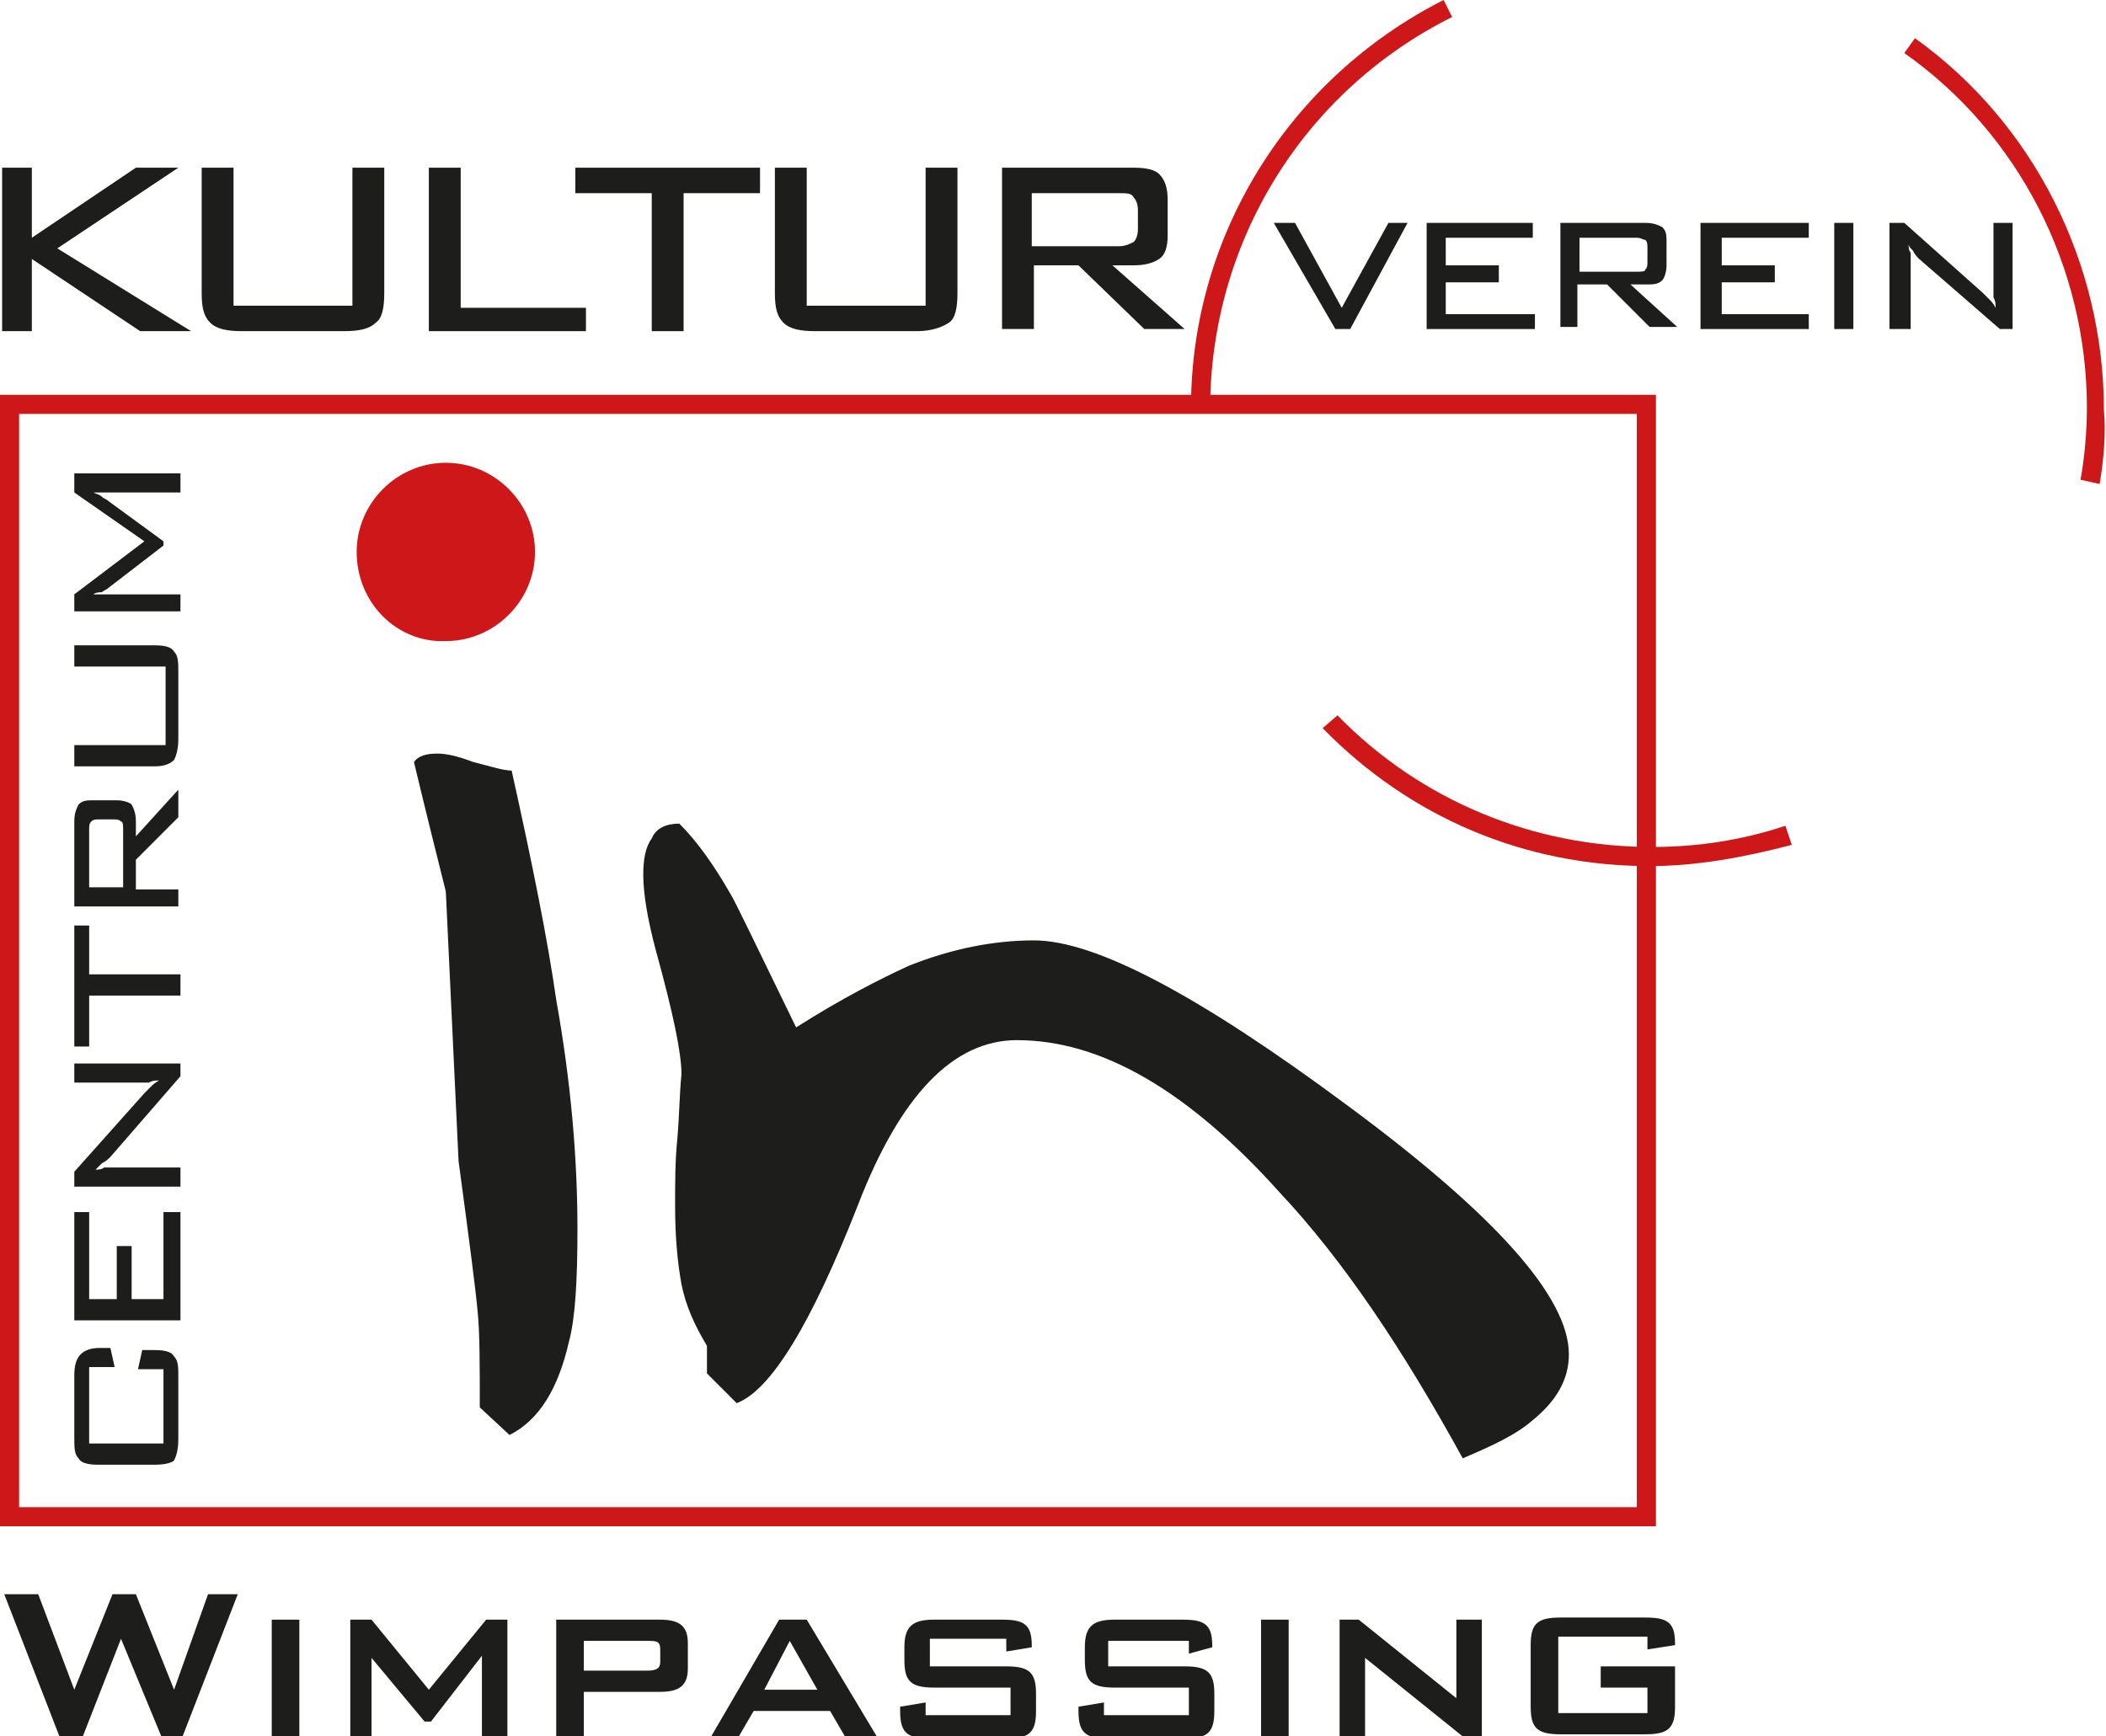 <?xml version="1.0" encoding="utf-8"?>
<!-- Generator: Adobe Illustrator 28.1.0, SVG Export Plug-In . SVG Version: 6.00 Build 0)  -->
<svg version="1.1" id="Ebene_1" xmlns="http://www.w3.org/2000/svg" xmlns:xlink="http://www.w3.org/1999/xlink" x="0px" y="0px"
	 viewBox="0 0 99.2 81.8" style="enable-background:new 0 0 99.2 81.8;" xml:space="preserve">
<style type="text/css">
	.st0{fill:#CD1719;}
	.st1{fill:#1D1D1B;}
</style>
<g>
	<path class="st0" d="M57,19.3h-0.9v-0.1C56.1,11.1,60.7,3.7,68,0l0.4,0.8C61.4,4.3,57,11.4,57,19.3L57,19.3z"/>
	<path class="st0" d="M77.7,40.8c-5.9,0-11.3-2.3-15.4-6.5l0.7-0.6c3.9,4,9.2,6.2,14.8,6.2c2.1,0,4.2-0.3,6.3-1l0.3,0.9
		C82.1,40.4,79.9,40.8,77.7,40.8"/>
	<path class="st0" d="M98.9,22.8L98,22.6c0.2-1.1,0.3-2.3,0.3-3.4c0-6.6-3.2-12.9-8.6-16.7l0.5-0.7c5.6,4,8.9,10.6,8.9,17.5
		C99.2,20.4,99.1,21.6,98.9,22.8"/>
</g>
<path class="st0" d="M0.9,19.5l76.2,0l0,51.5L0.9,71L0.9,19.5z M0,18.6l0,53.3l78,0l0-53.3L0,18.6z"/>
<polygon class="st1" points="6.4,7.9 1.5,11.2 1.5,7.9 0.1,7.9 0.1,15.6 1.5,15.6 1.5,12.2 6.6,15.6 9,15.6 2.7,11.7 8.4,7.9 "/>
<g>
	<path class="st1" d="M11,7.9v6.5h5.6V7.9h1.5v5.9c0,0.7-0.1,1.2-0.4,1.4c-0.3,0.3-0.8,0.4-1.5,0.4h-4.8c-0.7,0-1.2-0.1-1.5-0.4
		c-0.3-0.3-0.4-0.7-0.4-1.4V7.9H11z"/>
</g>
<polygon class="st1" points="20.2,15.6 20.2,7.9 21.7,7.9 21.7,14.5 27.6,14.5 27.6,15.6 "/>
<polygon class="st1" points="32.2,9.1 32.2,15.6 30.7,15.6 30.7,9.1 27.1,9.1 27.1,7.9 35.8,7.9 35.8,9.1 "/>
<g>
	<path class="st1" d="M38,7.9v6.5h5.6V7.9h1.5v5.9c0,0.7-0.1,1.2-0.4,1.4s-0.8,0.4-1.5,0.4h-4.8c-0.7,0-1.2-0.1-1.5-0.4
		c-0.3-0.3-0.4-0.7-0.4-1.4V7.9H38z"/>
	<path class="st1" d="M52.7,9.1h-4.1v2.5h4.1c0.3,0,0.5-0.1,0.7-0.2c0.1-0.1,0.2-0.3,0.2-0.6V9.9c0-0.3-0.1-0.5-0.2-0.6
		C53.3,9.1,53.1,9.1,52.7,9.1 M47.2,15.6V7.9h6.2c0.6,0,1,0.1,1.2,0.3C54.9,8.5,55,8.9,55,9.4v1.7c0,0.5-0.1,0.9-0.4,1.1
		c-0.3,0.2-0.7,0.3-1.2,0.3h-1l3.4,3h-1.9l-3.1-3h-2.1v3H47.2z"/>
	<path class="st1" d="M4.2,64.5v3.5h3.5v-3.5H6.5l0.2-0.9h0.6c0.5,0,0.8,0.1,0.9,0.3c0.2,0.2,0.2,0.5,0.2,1v2.9c0,0.5-0.1,0.8-0.2,1
		C8.1,68.9,7.8,69,7.3,69H4.6c-0.5,0-0.8-0.1-0.9-0.3c-0.2-0.2-0.2-0.5-0.2-1v-2.9c0-0.5,0.1-0.8,0.3-1c0.2-0.2,0.5-0.3,0.9-0.3h0.5
		l0.2,0.9H4.2z"/>
</g>
<polygon class="st1" points="8.5,62.2 3.5,62.2 3.5,57.1 4.2,57.1 4.2,61.2 5.5,61.2 5.5,58.7 6.2,58.7 6.2,61.2 7.7,61.2 7.7,57.1 
	8.5,57.1 "/>
<g>
	<path class="st1" d="M4.5,55.1c0.1,0,0.3,0,0.4-0.1c0.2,0,0.3,0,0.5,0h3.1v0.9h-5v-0.7l3.3-3.7c0.1-0.1,0.2-0.2,0.3-0.3
		c0.1-0.1,0.2-0.2,0.4-0.3c-0.2,0-0.3,0-0.5,0.1c-0.2,0-0.3,0-0.5,0h-3v-0.9h5v0.6l-3.3,3.8c-0.1,0.1-0.2,0.2-0.4,0.3
		C4.7,54.9,4.6,55,4.5,55.1"/>
</g>
<polygon class="st1" points="4.2,45.9 8.5,45.9 8.5,46.9 4.2,46.9 4.2,49.3 3.5,49.3 3.5,43.6 4.2,43.6 "/>
<g>
	<path class="st1" d="M4.2,39.1v2.7h1.6v-2.7c0-0.2,0-0.4-0.1-0.4c-0.1-0.1-0.2-0.1-0.4-0.1H4.7c-0.2,0-0.3,0-0.4,0.1
		S4.2,38.9,4.2,39.1 M8.5,42.7h-5v-4c0-0.4,0.1-0.6,0.2-0.8c0.2-0.2,0.4-0.2,0.7-0.2h1.1c0.3,0,0.6,0.1,0.7,0.2
		c0.1,0.2,0.2,0.4,0.2,0.8v0.7l2-2.2v1.3l-2,2v1.4h2V42.7z"/>
	<path class="st1" d="M3.5,35.1h4.3v-3.7H3.5v-1h3.8c0.5,0,0.8,0.1,0.9,0.3c0.2,0.2,0.2,0.5,0.2,1v3.1c0,0.5-0.1,0.8-0.2,1
		c-0.2,0.2-0.5,0.3-0.9,0.3H3.5V35.1z"/>
	<path class="st1" d="M4.4,28c0.1,0,0.2,0,0.3,0c0.2,0,0.3,0,0.4,0h3.4v0.8h-5V28l3.3-2.5l-3.3-2.3v-0.9h5v0.9H5.1
		c-0.1,0-0.2,0-0.4,0c-0.1,0-0.2,0-0.3,0c0.2,0.1,0.3,0.1,0.4,0.2c0.1,0.1,0.2,0.1,0.3,0.2l2.6,1.9v0.2l-2.6,2
		c-0.1,0.1-0.2,0.1-0.3,0.2C4.7,27.9,4.5,27.9,4.4,28"/>
</g>
<polygon class="st1" points="62.9,15.5 60,10.5 61,10.5 63.2,14.5 65.4,10.5 66.3,10.5 63.6,15.5 "/>
<polygon class="st1" points="67.2,15.5 67.2,10.5 72.2,10.5 72.2,11.2 68.1,11.2 68.1,12.5 70.6,12.5 70.6,13.3 68.1,13.3 
	68.1,14.8 72.3,14.8 72.3,15.5 "/>
<g>
	<path class="st1" d="M77.1,11.2h-2.7v1.6h2.7c0.2,0,0.4,0,0.4-0.1c0.1-0.1,0.1-0.2,0.1-0.4v-0.6c0-0.2,0-0.3-0.1-0.4
		C77.4,11.3,77.3,11.2,77.1,11.2 M73.5,15.5v-5h4c0.4,0,0.6,0.1,0.8,0.2c0.2,0.2,0.2,0.4,0.2,0.7v1.1c0,0.3-0.1,0.6-0.2,0.7
		c-0.2,0.2-0.4,0.2-0.8,0.2h-0.7l2.2,2h-1.3l-2-2h-1.4v2H73.5z"/>
</g>
<polygon class="st1" points="80.1,15.5 80.1,10.5 85.2,10.5 85.2,11.2 81.1,11.2 81.1,12.5 83.6,12.5 83.6,13.3 81.1,13.3 
	81.1,14.8 85.2,14.8 85.2,15.5 "/>
<rect x="86.4" y="10.5" class="st1" width="0.9" height="5"/>
<g>
	<path class="st1" d="M89.9,11.5c0,0.1,0,0.3,0.1,0.4c0,0.2,0,0.3,0,0.5v3.1H89v-5h0.7l3.7,3.3c0.1,0.1,0.2,0.2,0.3,0.3
		c0.1,0.1,0.2,0.2,0.3,0.4c0-0.2,0-0.3-0.1-0.5c0-0.2,0-0.3,0-0.5v-3h0.9v5h-0.6l-3.8-3.3c-0.1-0.1-0.2-0.2-0.3-0.4
		C90,11.7,89.9,11.6,89.9,11.5"/>
	<path class="st1" d="M27.2,57.9c0,2.4-0.1,4.2-0.4,5.3c-0.5,2.2-1.4,3.7-2.8,4.4l-1.4-1.3c0-2,0-3.5-0.1-4.5
		c-0.1-1.1-0.4-3.4-0.9-7.1c-0.2-4.2-0.4-8.4-0.6-12.7c-0.5-2-1-4-1.5-6.1c0.2-0.3,0.6-0.4,1.1-0.4c0.4,0,0.9,0.1,1.7,0.4
		c0.8,0.2,1.4,0.4,1.8,0.4c1,4.5,1.7,8,2.1,10.8C26.9,51,27.2,54.6,27.2,57.9"/>
	<path class="st1" d="M73.9,63.8c0,1.2-0.6,2.2-1.7,3.1c-0.8,0.7-1.9,1.2-3.3,1.8c-2.8-5.1-5.6-9.3-8.6-12.5
		C56,51.4,51.9,49,47.9,49c-3,0-5.5,2.6-7.5,7.8c-2.2,5.6-4.1,8.7-5.7,9.3l-1.4-1.4v-1.3c-0.6-1-1-1.9-1.2-2.9
		c-0.2-1.1-0.3-2.3-0.3-3.7c0-1.1,0-2.1,0.1-3.1c0.1-1.1,0.1-2.1,0.2-3.1c0-1-0.4-2.9-1.2-5.8c-0.4-1.5-0.6-2.7-0.6-3.6
		c0-0.7,0.1-1.3,0.4-1.7c0.2-0.5,0.7-0.7,1.3-0.7c0.8,0.8,1.6,1.9,2.4,3.3c0.2,0.3,1.2,2.4,3.1,6.3c2.2-1.4,4-2.3,5.3-2.9
		c2-0.8,4-1.2,5.9-1.2c2.9,0,7.8,2.6,14.8,7.8C70.4,57.2,73.9,61.1,73.9,63.8"/>
	<path class="st0" d="M16.8,26c0-2.3,1.9-4.2,4.2-4.2c2.3,0,4.2,1.9,4.2,4.2s-1.9,4.2-4.2,4.2C18.7,30.3,16.8,28.4,16.8,26"/>
</g>
<polygon class="st1" points="9.8,75.1 8.2,79.6 6.4,75.1 5.3,75.1 3.5,79.6 1.8,75.1 0.2,75.1 2.8,81.8 3.9,81.8 5.7,77.2 7.6,81.8 
	8.6,81.8 11.2,75.1 "/>
<rect x="12.8" y="76.3" class="st1" width="1.3" height="5.5"/>
<polygon class="st1" points="22.9,76.3 20.2,79.6 17.5,76.3 16.5,76.3 16.5,81.8 17.5,81.8 17.5,78.1 20,81.1 20.3,81.1 22.7,78 
	22.7,81.8 23.9,81.8 23.9,76.3 "/>
<g>
	<path class="st1" d="M27.5,77.3v1.4h3c0.4,0,0.6-0.1,0.6-0.4v-0.6c0-0.4-0.2-0.4-0.6-0.4H27.5z M26.2,76.3h4.9
		c0.9,0,1.3,0.3,1.3,1.1v1.2c0,0.8-0.4,1.1-1.3,1.1h-3.6v2.1h-1.3V76.3z"/>
</g>
<path class="st1" d="M37.2,77.3l1.3,2.3H36L37.2,77.3z M36.7,76.3l-3.2,5.5h1.3l0.7-1.2h3.6l0.7,1.2h1.5l-3.3-5.5H36.7z"/>
<g>
	<path class="st1" d="M43.8,77.3v1.2h3.6c1.1,0,1.4,0.3,1.4,1.3v0.8c0,1-0.3,1.3-1.4,1.3h-3.6c-1.1,0-1.4-0.3-1.4-1.3v-0.2l1.2-0.2
		v0.6h4v-1.3H44c-1.1,0-1.4-0.3-1.4-1.3v-0.6c0-1,0.4-1.3,1.4-1.3h3.2c1,0,1.4,0.2,1.4,1.2v0.1l-1.2,0.2v-0.6H43.8z"/>
	<path class="st1" d="M52.2,77.3v1.2h3.6c1.1,0,1.4,0.3,1.4,1.3v0.8c0,1-0.3,1.3-1.4,1.3h-3.6c-1.1,0-1.4-0.3-1.4-1.3v-0.2l1.2-0.2
		v0.6h4v-1.3h-3.5c-1.1,0-1.4-0.3-1.4-1.3v-0.6c0-1,0.4-1.3,1.4-1.3h3.2c1,0,1.4,0.2,1.4,1.2v0.1L56,77.9v-0.6H52.2z"/>
</g>
<rect x="59.4" y="76.3" class="st1" width="1.3" height="5.5"/>
<polygon class="st1" points="68.6,76.3 68.6,80 64,76.3 63.1,76.3 63.1,81.8 64.3,81.8 64.3,78.1 68.9,81.8 69.8,81.8 69.8,76.3 "/>
<g>
	<path class="st1" d="M73.4,77.3v3.4h4.2v-1.2h-2.2v-1h3.5v1.9c0,1-0.3,1.3-1.4,1.3h-4c-1.1,0-1.4-0.3-1.4-1.3v-2.9
		c0-1,0.3-1.3,1.4-1.3h4c1,0,1.4,0.2,1.4,1.2v0.1l-1.3,0.2v-0.6H73.4z"/>
</g>
</svg>
